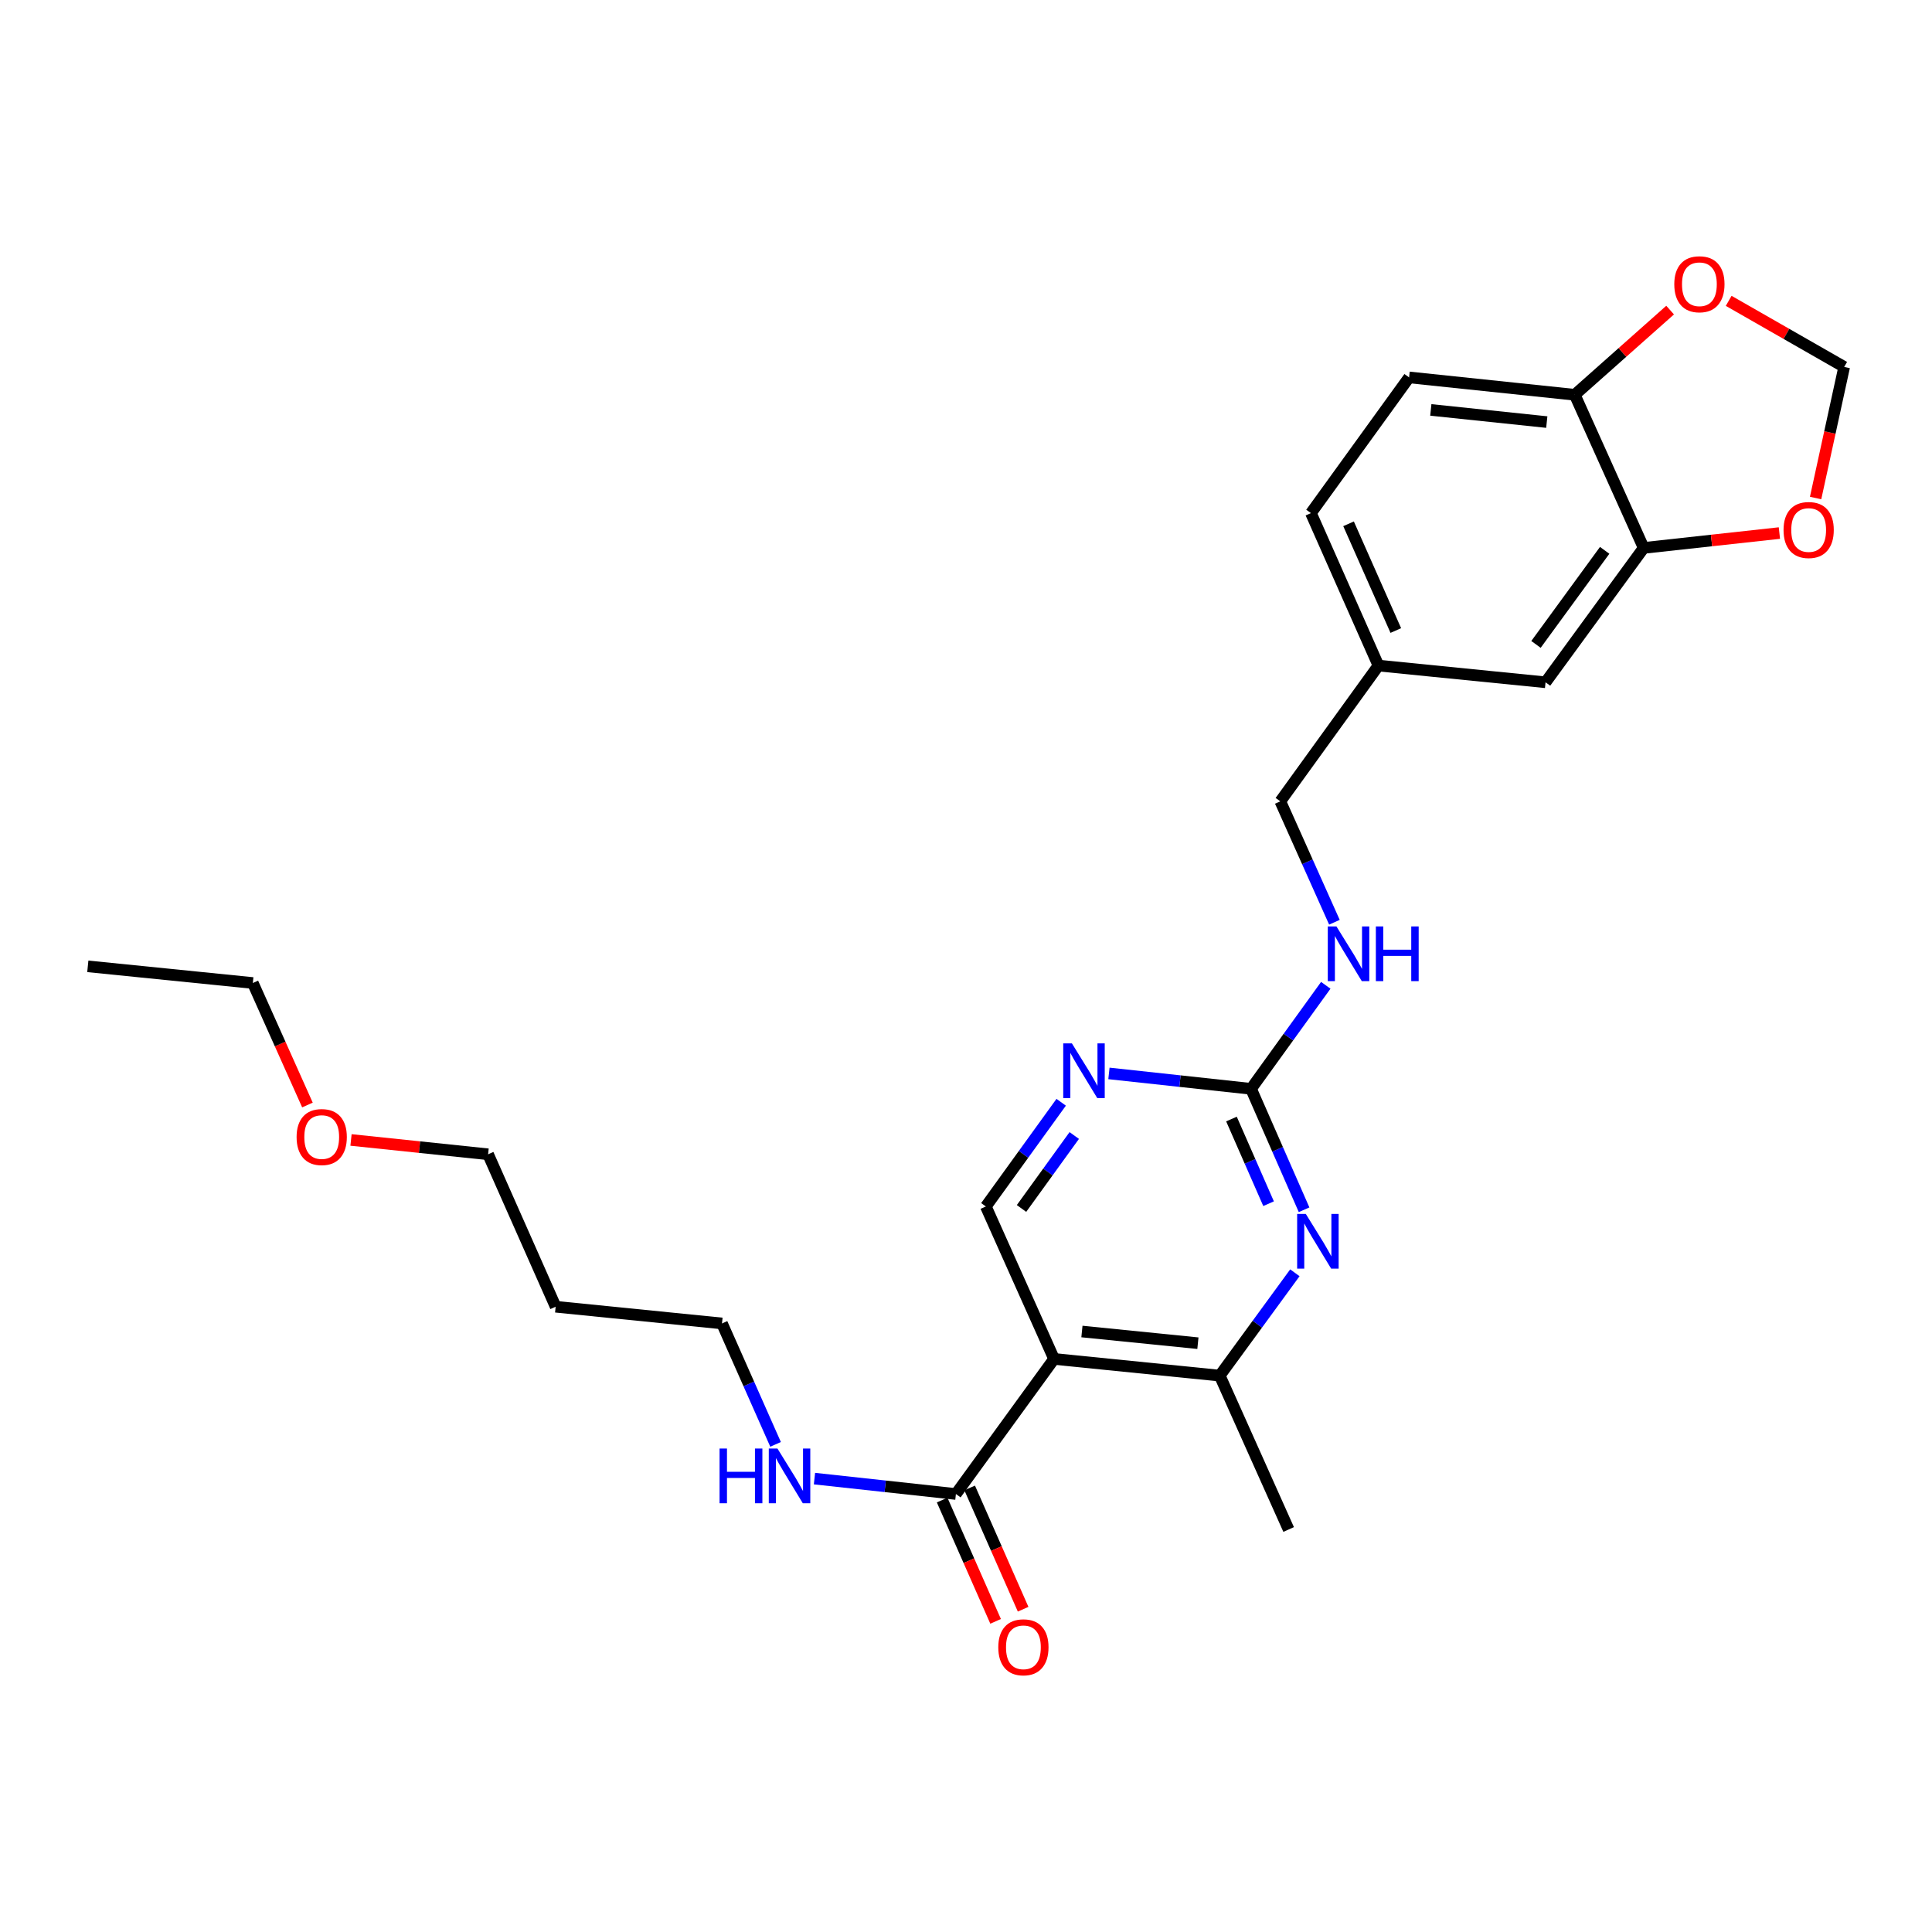 <?xml version='1.0' encoding='iso-8859-1'?>
<svg version='1.1' baseProfile='full'
              xmlns='http://www.w3.org/2000/svg'
                      xmlns:rdkit='http://www.rdkit.org/xml'
                      xmlns:xlink='http://www.w3.org/1999/xlink'
                  xml:space='preserve'
width='1000px' height='1000px' viewBox='0 0 1000 1000'>
<!-- END OF HEADER -->
<rect style='opacity:1.0;fill:#FFFFFF;stroke:none' width='1000' height='1000' x='0' y='0'> </rect>
<path class='bond-2' d='M 545.581,703.379 L 631.338,712.017' style='fill:none;fill-rule:evenodd;stroke:#000000;stroke-width:6px;stroke-linecap:butt;stroke-linejoin:miter;stroke-opacity:1' />
<path class='bond-2' d='M 560.004,689.187 L 620.034,695.235' style='fill:none;fill-rule:evenodd;stroke:#000000;stroke-width:6px;stroke-linecap:butt;stroke-linejoin:miter;stroke-opacity:1' />
<path class='bond-3' d='M 545.581,703.379 L 494.777,773.293' style='fill:none;fill-rule:evenodd;stroke:#000000;stroke-width:6px;stroke-linecap:butt;stroke-linejoin:miter;stroke-opacity:1' />
<path class='bond-5' d='M 545.581,703.379 L 510.273,624.471' style='fill:none;fill-rule:evenodd;stroke:#000000;stroke-width:6px;stroke-linecap:butt;stroke-linejoin:miter;stroke-opacity:1' />
<path class='bond-0' d='M 670.223,658.796 L 650.78,685.407' style='fill:none;fill-rule:evenodd;stroke:#0000FF;stroke-width:6px;stroke-linecap:butt;stroke-linejoin:miter;stroke-opacity:1' />
<path class='bond-0' d='M 650.78,685.407 L 631.338,712.017' style='fill:none;fill-rule:evenodd;stroke:#000000;stroke-width:6px;stroke-linecap:butt;stroke-linejoin:miter;stroke-opacity:1' />
<path class='bond-26' d='M 674.988,626.169 L 661.266,594.872' style='fill:none;fill-rule:evenodd;stroke:#0000FF;stroke-width:6px;stroke-linecap:butt;stroke-linejoin:miter;stroke-opacity:1' />
<path class='bond-26' d='M 661.266,594.872 L 647.543,563.575' style='fill:none;fill-rule:evenodd;stroke:#000000;stroke-width:6px;stroke-linecap:butt;stroke-linejoin:miter;stroke-opacity:1' />
<path class='bond-26' d='M 656.616,623.031 L 647.01,601.123' style='fill:none;fill-rule:evenodd;stroke:#0000FF;stroke-width:6px;stroke-linecap:butt;stroke-linejoin:miter;stroke-opacity:1' />
<path class='bond-26' d='M 647.01,601.123 L 637.405,579.215' style='fill:none;fill-rule:evenodd;stroke:#000000;stroke-width:6px;stroke-linecap:butt;stroke-linejoin:miter;stroke-opacity:1' />
<path class='bond-1' d='M 647.543,563.575 L 610.763,559.588' style='fill:none;fill-rule:evenodd;stroke:#000000;stroke-width:6px;stroke-linecap:butt;stroke-linejoin:miter;stroke-opacity:1' />
<path class='bond-1' d='M 610.763,559.588 L 573.983,555.601' style='fill:none;fill-rule:evenodd;stroke:#0000FF;stroke-width:6px;stroke-linecap:butt;stroke-linejoin:miter;stroke-opacity:1' />
<path class='bond-10' d='M 647.543,563.575 L 666.883,536.784' style='fill:none;fill-rule:evenodd;stroke:#000000;stroke-width:6px;stroke-linecap:butt;stroke-linejoin:miter;stroke-opacity:1' />
<path class='bond-10' d='M 666.883,536.784 L 686.223,509.993' style='fill:none;fill-rule:evenodd;stroke:#0000FF;stroke-width:6px;stroke-linecap:butt;stroke-linejoin:miter;stroke-opacity:1' />
<path class='bond-20' d='M 631.338,712.017 L 667,791.661' style='fill:none;fill-rule:evenodd;stroke:#000000;stroke-width:6px;stroke-linecap:butt;stroke-linejoin:miter;stroke-opacity:1' />
<path class='bond-13' d='M 487.655,776.432 L 501.49,807.821' style='fill:none;fill-rule:evenodd;stroke:#000000;stroke-width:6px;stroke-linecap:butt;stroke-linejoin:miter;stroke-opacity:1' />
<path class='bond-13' d='M 501.49,807.821 L 515.325,839.21' style='fill:none;fill-rule:evenodd;stroke:#FF0000;stroke-width:6px;stroke-linecap:butt;stroke-linejoin:miter;stroke-opacity:1' />
<path class='bond-13' d='M 501.899,770.155 L 515.733,801.543' style='fill:none;fill-rule:evenodd;stroke:#000000;stroke-width:6px;stroke-linecap:butt;stroke-linejoin:miter;stroke-opacity:1' />
<path class='bond-13' d='M 515.733,801.543 L 529.568,832.932' style='fill:none;fill-rule:evenodd;stroke:#FF0000;stroke-width:6px;stroke-linecap:butt;stroke-linejoin:miter;stroke-opacity:1' />
<path class='bond-14' d='M 494.777,773.293 L 458.174,769.309' style='fill:none;fill-rule:evenodd;stroke:#000000;stroke-width:6px;stroke-linecap:butt;stroke-linejoin:miter;stroke-opacity:1' />
<path class='bond-14' d='M 458.174,769.309 L 421.571,765.324' style='fill:none;fill-rule:evenodd;stroke:#0000FF;stroke-width:6px;stroke-linecap:butt;stroke-linejoin:miter;stroke-opacity:1' />
<path class='bond-4' d='M 549.266,570.529 L 529.769,597.5' style='fill:none;fill-rule:evenodd;stroke:#0000FF;stroke-width:6px;stroke-linecap:butt;stroke-linejoin:miter;stroke-opacity:1' />
<path class='bond-4' d='M 529.769,597.5 L 510.273,624.471' style='fill:none;fill-rule:evenodd;stroke:#000000;stroke-width:6px;stroke-linecap:butt;stroke-linejoin:miter;stroke-opacity:1' />
<path class='bond-4' d='M 556.032,587.739 L 542.384,606.618' style='fill:none;fill-rule:evenodd;stroke:#0000FF;stroke-width:6px;stroke-linecap:butt;stroke-linejoin:miter;stroke-opacity:1' />
<path class='bond-4' d='M 542.384,606.618 L 528.737,625.498' style='fill:none;fill-rule:evenodd;stroke:#000000;stroke-width:6px;stroke-linecap:butt;stroke-linejoin:miter;stroke-opacity:1' />
<path class='bond-6' d='M 850.767,283.605 L 799.972,353.156' style='fill:none;fill-rule:evenodd;stroke:#000000;stroke-width:6px;stroke-linecap:butt;stroke-linejoin:miter;stroke-opacity:1' />
<path class='bond-6' d='M 830.578,284.857 L 795.021,333.543' style='fill:none;fill-rule:evenodd;stroke:#000000;stroke-width:6px;stroke-linecap:butt;stroke-linejoin:miter;stroke-opacity:1' />
<path class='bond-8' d='M 850.767,283.605 L 885.89,279.756' style='fill:none;fill-rule:evenodd;stroke:#000000;stroke-width:6px;stroke-linecap:butt;stroke-linejoin:miter;stroke-opacity:1' />
<path class='bond-8' d='M 885.89,279.756 L 921.013,275.908' style='fill:none;fill-rule:evenodd;stroke:#FF0000;stroke-width:6px;stroke-linecap:butt;stroke-linejoin:miter;stroke-opacity:1' />
<path class='bond-27' d='M 850.767,283.605 L 815.096,204.333' style='fill:none;fill-rule:evenodd;stroke:#000000;stroke-width:6px;stroke-linecap:butt;stroke-linejoin:miter;stroke-opacity:1' />
<path class='bond-7' d='M 815.096,204.333 L 729.348,195.34' style='fill:none;fill-rule:evenodd;stroke:#000000;stroke-width:6px;stroke-linecap:butt;stroke-linejoin:miter;stroke-opacity:1' />
<path class='bond-7' d='M 800.611,218.465 L 740.587,212.17' style='fill:none;fill-rule:evenodd;stroke:#000000;stroke-width:6px;stroke-linecap:butt;stroke-linejoin:miter;stroke-opacity:1' />
<path class='bond-9' d='M 815.096,204.333 L 839.773,182.419' style='fill:none;fill-rule:evenodd;stroke:#000000;stroke-width:6px;stroke-linecap:butt;stroke-linejoin:miter;stroke-opacity:1' />
<path class='bond-9' d='M 839.773,182.419 L 864.45,160.504' style='fill:none;fill-rule:evenodd;stroke:#FF0000;stroke-width:6px;stroke-linecap:butt;stroke-linejoin:miter;stroke-opacity:1' />
<path class='bond-11' d='M 939.754,257.771 L 947.149,223.849' style='fill:none;fill-rule:evenodd;stroke:#FF0000;stroke-width:6px;stroke-linecap:butt;stroke-linejoin:miter;stroke-opacity:1' />
<path class='bond-11' d='M 947.149,223.849 L 954.545,189.927' style='fill:none;fill-rule:evenodd;stroke:#000000;stroke-width:6px;stroke-linecap:butt;stroke-linejoin:miter;stroke-opacity:1' />
<path class='bond-28' d='M 894.765,155.718 L 924.655,172.822' style='fill:none;fill-rule:evenodd;stroke:#FF0000;stroke-width:6px;stroke-linecap:butt;stroke-linejoin:miter;stroke-opacity:1' />
<path class='bond-28' d='M 924.655,172.822 L 954.545,189.927' style='fill:none;fill-rule:evenodd;stroke:#000000;stroke-width:6px;stroke-linecap:butt;stroke-linejoin:miter;stroke-opacity:1' />
<path class='bond-17' d='M 690.696,477.356 L 676.691,446.063' style='fill:none;fill-rule:evenodd;stroke:#0000FF;stroke-width:6px;stroke-linecap:butt;stroke-linejoin:miter;stroke-opacity:1' />
<path class='bond-17' d='M 676.691,446.063 L 662.685,414.769' style='fill:none;fill-rule:evenodd;stroke:#000000;stroke-width:6px;stroke-linecap:butt;stroke-linejoin:miter;stroke-opacity:1' />
<path class='bond-12' d='M 799.972,353.156 L 713.48,344.5' style='fill:none;fill-rule:evenodd;stroke:#000000;stroke-width:6px;stroke-linecap:butt;stroke-linejoin:miter;stroke-opacity:1' />
<path class='bond-22' d='M 401.436,747.602 L 387.57,716.307' style='fill:none;fill-rule:evenodd;stroke:#0000FF;stroke-width:6px;stroke-linecap:butt;stroke-linejoin:miter;stroke-opacity:1' />
<path class='bond-22' d='M 387.57,716.307 L 373.704,685.011' style='fill:none;fill-rule:evenodd;stroke:#000000;stroke-width:6px;stroke-linecap:butt;stroke-linejoin:miter;stroke-opacity:1' />
<path class='bond-15' d='M 729.348,195.34 L 678.536,265.583' style='fill:none;fill-rule:evenodd;stroke:#000000;stroke-width:6px;stroke-linecap:butt;stroke-linejoin:miter;stroke-opacity:1' />
<path class='bond-16' d='M 713.48,344.5 L 662.685,414.769' style='fill:none;fill-rule:evenodd;stroke:#000000;stroke-width:6px;stroke-linecap:butt;stroke-linejoin:miter;stroke-opacity:1' />
<path class='bond-18' d='M 713.48,344.5 L 678.536,265.583' style='fill:none;fill-rule:evenodd;stroke:#000000;stroke-width:6px;stroke-linecap:butt;stroke-linejoin:miter;stroke-opacity:1' />
<path class='bond-18' d='M 722.471,326.36 L 698.01,271.119' style='fill:none;fill-rule:evenodd;stroke:#000000;stroke-width:6px;stroke-linecap:butt;stroke-linejoin:miter;stroke-opacity:1' />
<path class='bond-19' d='M 287.601,676.364 L 373.704,685.011' style='fill:none;fill-rule:evenodd;stroke:#000000;stroke-width:6px;stroke-linecap:butt;stroke-linejoin:miter;stroke-opacity:1' />
<path class='bond-23' d='M 287.601,676.364 L 252.639,597.456' style='fill:none;fill-rule:evenodd;stroke:#000000;stroke-width:6px;stroke-linecap:butt;stroke-linejoin:miter;stroke-opacity:1' />
<path class='bond-21' d='M 181.684,590.039 L 217.162,593.747' style='fill:none;fill-rule:evenodd;stroke:#FF0000;stroke-width:6px;stroke-linecap:butt;stroke-linejoin:miter;stroke-opacity:1' />
<path class='bond-21' d='M 217.162,593.747 L 252.639,597.456' style='fill:none;fill-rule:evenodd;stroke:#000000;stroke-width:6px;stroke-linecap:butt;stroke-linejoin:miter;stroke-opacity:1' />
<path class='bond-24' d='M 159.133,571.952 L 144.999,540.377' style='fill:none;fill-rule:evenodd;stroke:#FF0000;stroke-width:6px;stroke-linecap:butt;stroke-linejoin:miter;stroke-opacity:1' />
<path class='bond-24' d='M 144.999,540.377 L 130.866,508.802' style='fill:none;fill-rule:evenodd;stroke:#000000;stroke-width:6px;stroke-linecap:butt;stroke-linejoin:miter;stroke-opacity:1' />
<path class='bond-25' d='M 130.866,508.802 L 45.455,500.172' style='fill:none;fill-rule:evenodd;stroke:#000000;stroke-width:6px;stroke-linecap:butt;stroke-linejoin:miter;stroke-opacity:1' />
<path  class='atom-1' d='M 675.882 628.323
L 685.162 643.323
Q 686.082 644.803, 687.562 647.483
Q 689.042 650.163, 689.122 650.323
L 689.122 628.323
L 692.882 628.323
L 692.882 656.643
L 689.002 656.643
L 679.042 640.243
Q 677.882 638.323, 676.642 636.123
Q 675.442 633.923, 675.082 633.243
L 675.082 656.643
L 671.402 656.643
L 671.402 628.323
L 675.882 628.323
' fill='#0000FF'/>
<path  class='atom-5' d='M 554.808 540.041
L 564.088 555.041
Q 565.008 556.521, 566.488 559.201
Q 567.968 561.881, 568.048 562.041
L 568.048 540.041
L 571.808 540.041
L 571.808 568.361
L 567.928 568.361
L 557.968 551.961
Q 556.808 550.041, 555.568 547.841
Q 554.368 545.641, 554.008 544.961
L 554.008 568.361
L 550.328 568.361
L 550.328 540.041
L 554.808 540.041
' fill='#0000FF'/>
<path  class='atom-9' d='M 923.161 274.328
Q 923.161 267.528, 926.521 263.728
Q 929.881 259.928, 936.161 259.928
Q 942.441 259.928, 945.801 263.728
Q 949.161 267.528, 949.161 274.328
Q 949.161 281.208, 945.761 285.128
Q 942.361 289.008, 936.161 289.008
Q 929.921 289.008, 926.521 285.128
Q 923.161 281.248, 923.161 274.328
M 936.161 285.808
Q 940.481 285.808, 942.801 282.928
Q 945.161 280.008, 945.161 274.328
Q 945.161 268.768, 942.801 265.968
Q 940.481 263.128, 936.161 263.128
Q 931.841 263.128, 929.481 265.928
Q 927.161 268.728, 927.161 274.328
Q 927.161 280.048, 929.481 282.928
Q 931.841 285.808, 936.161 285.808
' fill='#FF0000'/>
<path  class='atom-10' d='M 866.607 147.124
Q 866.607 140.324, 869.967 136.524
Q 873.327 132.724, 879.607 132.724
Q 885.887 132.724, 889.247 136.524
Q 892.607 140.324, 892.607 147.124
Q 892.607 154.004, 889.207 157.924
Q 885.807 161.804, 879.607 161.804
Q 873.367 161.804, 869.967 157.924
Q 866.607 154.044, 866.607 147.124
M 879.607 158.604
Q 883.927 158.604, 886.247 155.724
Q 888.607 152.804, 888.607 147.124
Q 888.607 141.564, 886.247 138.764
Q 883.927 135.924, 879.607 135.924
Q 875.287 135.924, 872.927 138.724
Q 870.607 141.524, 870.607 147.124
Q 870.607 152.844, 872.927 155.724
Q 875.287 158.604, 879.607 158.604
' fill='#FF0000'/>
<path  class='atom-11' d='M 691.741 479.518
L 701.021 494.518
Q 701.941 495.998, 703.421 498.678
Q 704.901 501.358, 704.981 501.518
L 704.981 479.518
L 708.741 479.518
L 708.741 507.838
L 704.861 507.838
L 694.901 491.438
Q 693.741 489.518, 692.501 487.318
Q 691.301 485.118, 690.941 484.438
L 690.941 507.838
L 687.261 507.838
L 687.261 479.518
L 691.741 479.518
' fill='#0000FF'/>
<path  class='atom-11' d='M 712.141 479.518
L 715.981 479.518
L 715.981 491.558
L 730.461 491.558
L 730.461 479.518
L 734.301 479.518
L 734.301 507.838
L 730.461 507.838
L 730.461 494.758
L 715.981 494.758
L 715.981 507.838
L 712.141 507.838
L 712.141 479.518
' fill='#0000FF'/>
<path  class='atom-14' d='M 516.713 852.636
Q 516.713 845.836, 520.073 842.036
Q 523.433 838.236, 529.713 838.236
Q 535.993 838.236, 539.353 842.036
Q 542.713 845.836, 542.713 852.636
Q 542.713 859.516, 539.313 863.436
Q 535.913 867.316, 529.713 867.316
Q 523.473 867.316, 520.073 863.436
Q 516.713 859.556, 516.713 852.636
M 529.713 864.116
Q 534.033 864.116, 536.353 861.236
Q 538.713 858.316, 538.713 852.636
Q 538.713 847.076, 536.353 844.276
Q 534.033 841.436, 529.713 841.436
Q 525.393 841.436, 523.033 844.236
Q 520.713 847.036, 520.713 852.636
Q 520.713 858.356, 523.033 861.236
Q 525.393 864.116, 529.713 864.116
' fill='#FF0000'/>
<path  class='atom-15' d='M 372.445 749.76
L 376.285 749.76
L 376.285 761.8
L 390.765 761.8
L 390.765 749.76
L 394.605 749.76
L 394.605 778.08
L 390.765 778.08
L 390.765 765
L 376.285 765
L 376.285 778.08
L 372.445 778.08
L 372.445 749.76
' fill='#0000FF'/>
<path  class='atom-15' d='M 402.405 749.76
L 411.685 764.76
Q 412.605 766.24, 414.085 768.92
Q 415.565 771.6, 415.645 771.76
L 415.645 749.76
L 419.405 749.76
L 419.405 778.08
L 415.525 778.08
L 405.565 761.68
Q 404.405 759.76, 403.165 757.56
Q 401.965 755.36, 401.605 754.68
L 401.605 778.08
L 397.925 778.08
L 397.925 749.76
L 402.405 749.76
' fill='#0000FF'/>
<path  class='atom-22' d='M 153.519 588.534
Q 153.519 581.734, 156.879 577.934
Q 160.239 574.134, 166.519 574.134
Q 172.799 574.134, 176.159 577.934
Q 179.519 581.734, 179.519 588.534
Q 179.519 595.414, 176.119 599.334
Q 172.719 603.214, 166.519 603.214
Q 160.279 603.214, 156.879 599.334
Q 153.519 595.454, 153.519 588.534
M 166.519 600.014
Q 170.839 600.014, 173.159 597.134
Q 175.519 594.214, 175.519 588.534
Q 175.519 582.974, 173.159 580.174
Q 170.839 577.334, 166.519 577.334
Q 162.199 577.334, 159.839 580.134
Q 157.519 582.934, 157.519 588.534
Q 157.519 594.254, 159.839 597.134
Q 162.199 600.014, 166.519 600.014
' fill='#FF0000'/>
</svg>
